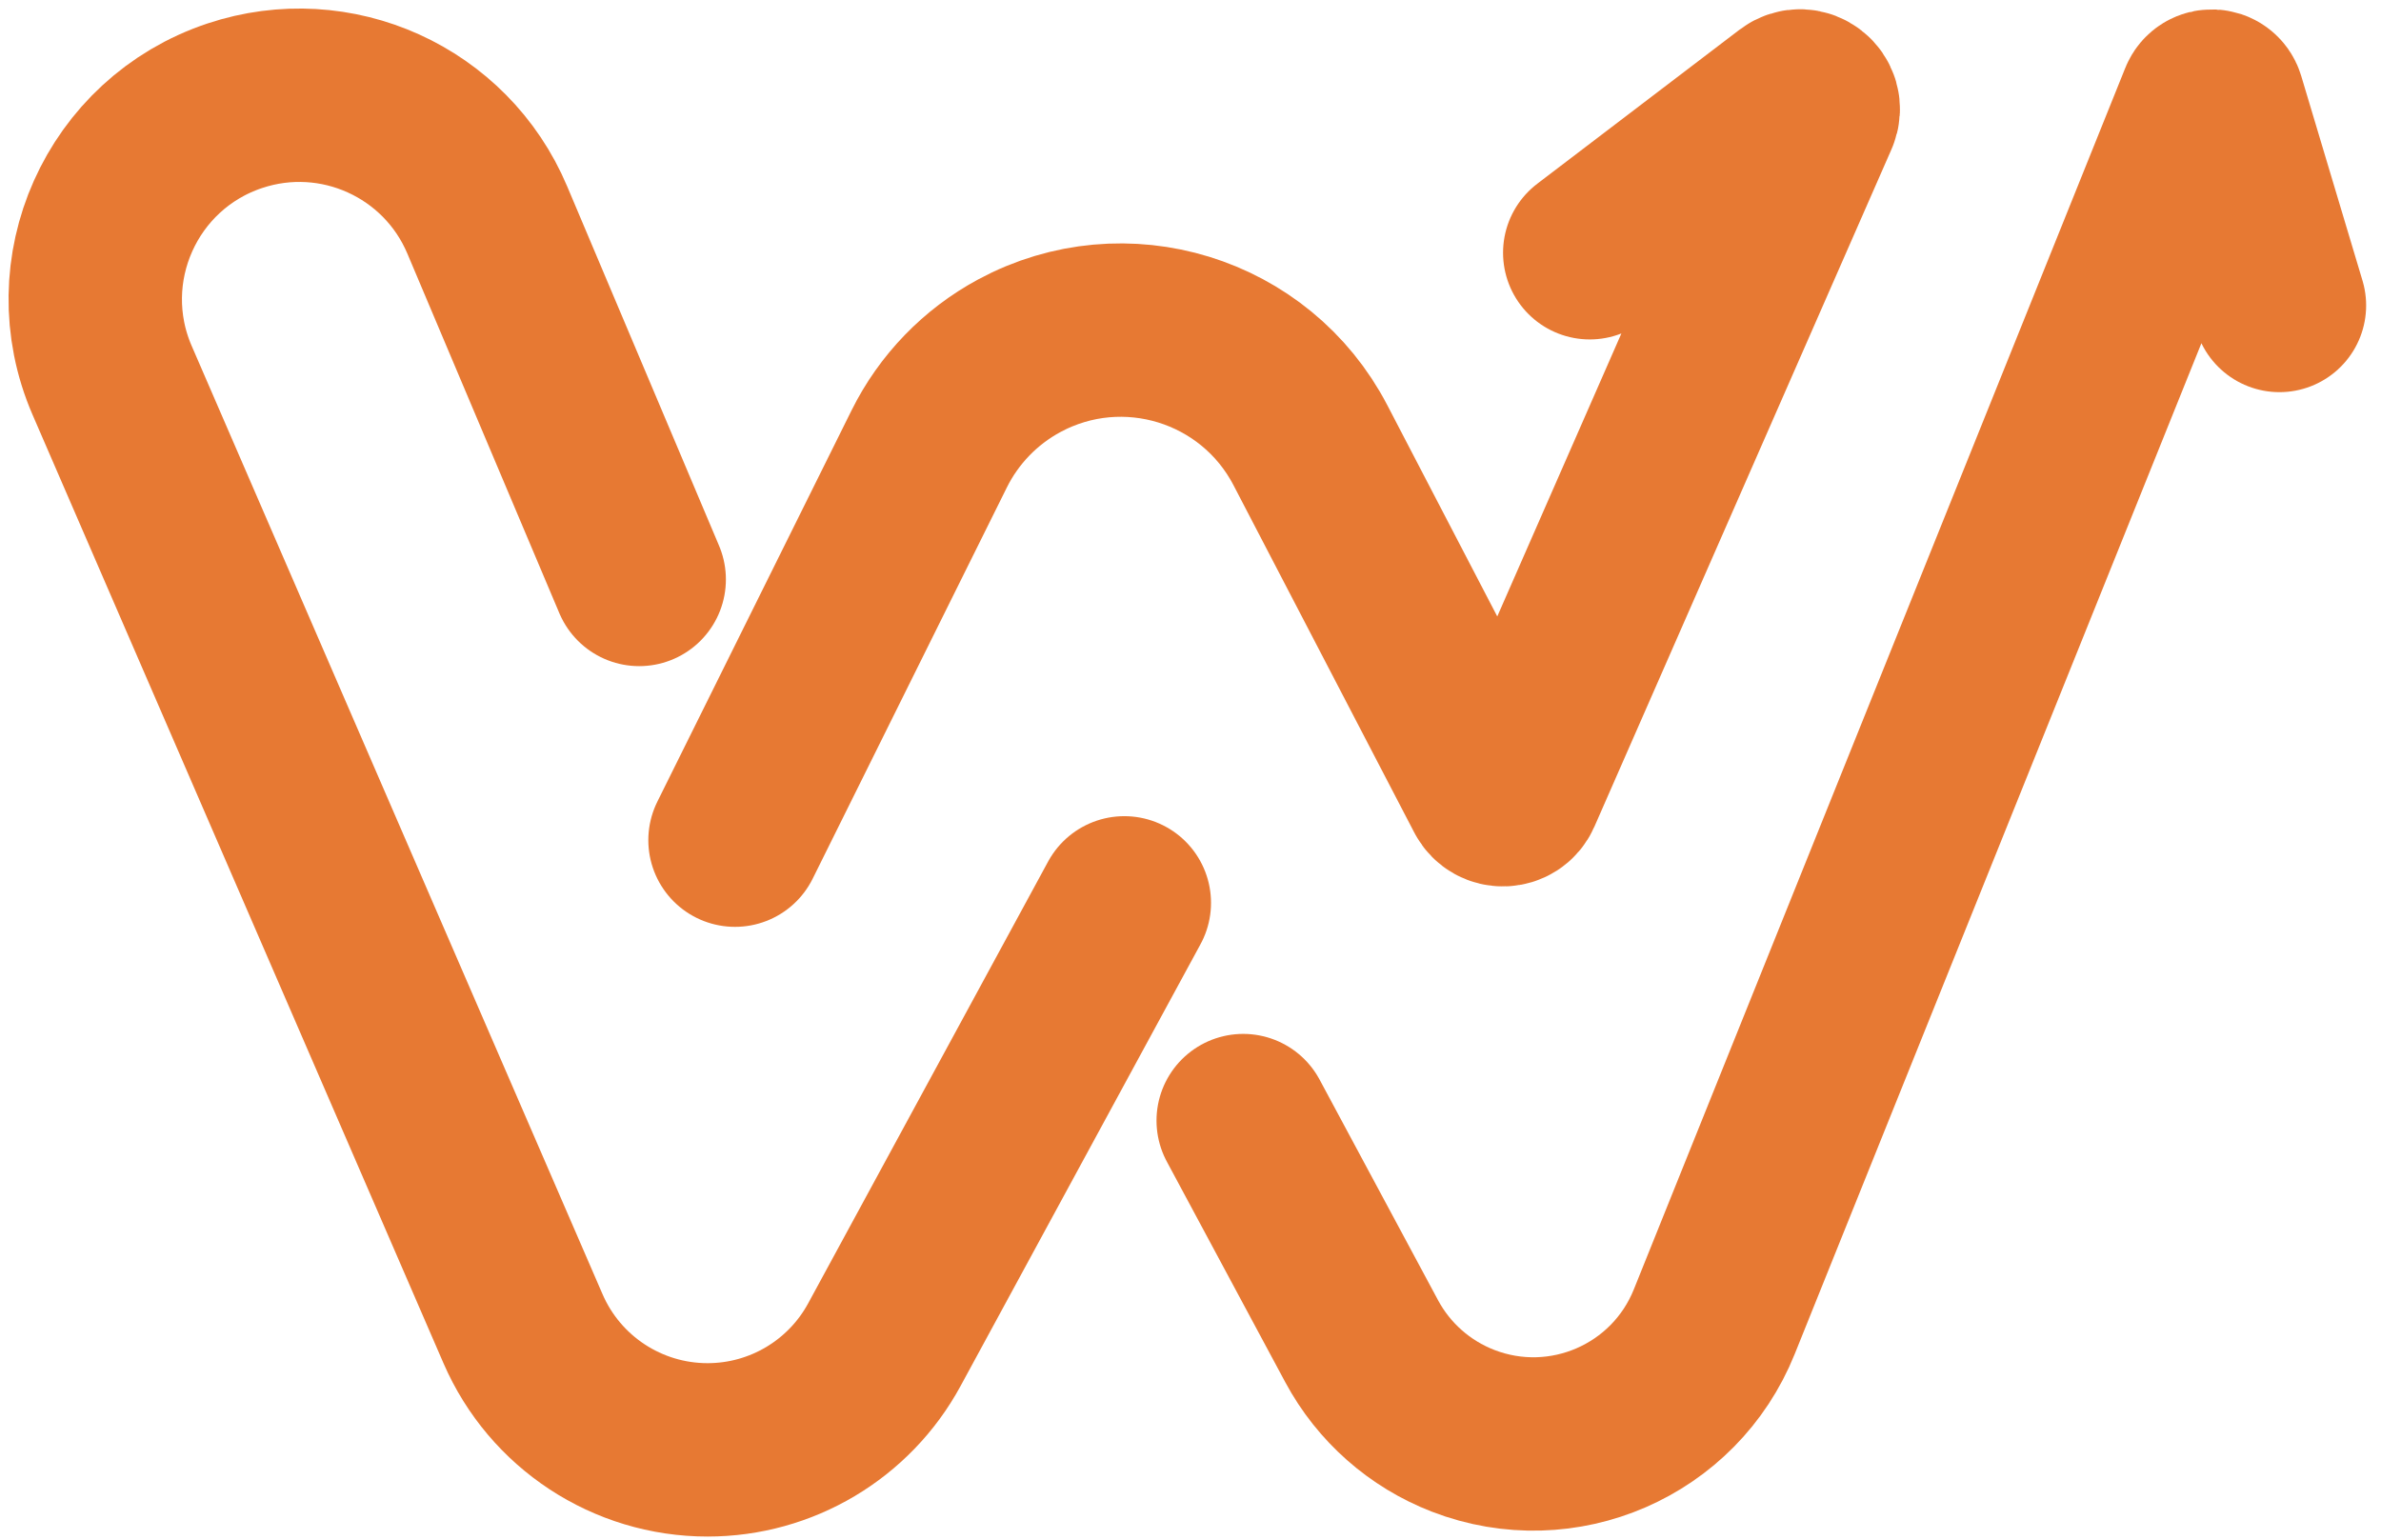 <svg width="150" height="97" viewBox="0 0 150 97" fill="none" xmlns="http://www.w3.org/2000/svg">
<path d="M70.831 56.88L55.713 84.716C53.496 88.799 49.223 91.341 44.577 91.341C39.525 91.341 34.956 88.341 32.948 83.706L7.064 23.963C4.067 17.046 7.641 9.046 14.793 6.662C21.157 4.541 28.082 7.671 30.694 13.851L40.269 36.505" stroke="#E77933" stroke-width="10.923" stroke-linecap="round"/>
<path d="M46.305 52.93L58.539 28.281C59.778 25.786 61.759 23.737 64.21 22.414C70.827 18.845 79.085 21.382 82.556 28.051L93.945 49.934C94.267 50.553 95.164 50.524 95.444 49.884L114.159 7.214C114.504 6.428 113.577 5.698 112.894 6.218L100.152 15.923" stroke="#E77933" stroke-width="10.923" stroke-linecap="round"/>
<path d="M78.32 70.597L85.783 84.496C87.172 87.082 89.441 89.086 92.179 90.143C98.444 92.562 105.49 89.501 107.996 83.27L138.958 6.315C139.105 5.95 139.629 5.974 139.742 6.351L143.602 19.244" stroke="#E77933" stroke-width="10.923" stroke-linecap="round"/>
</svg>
